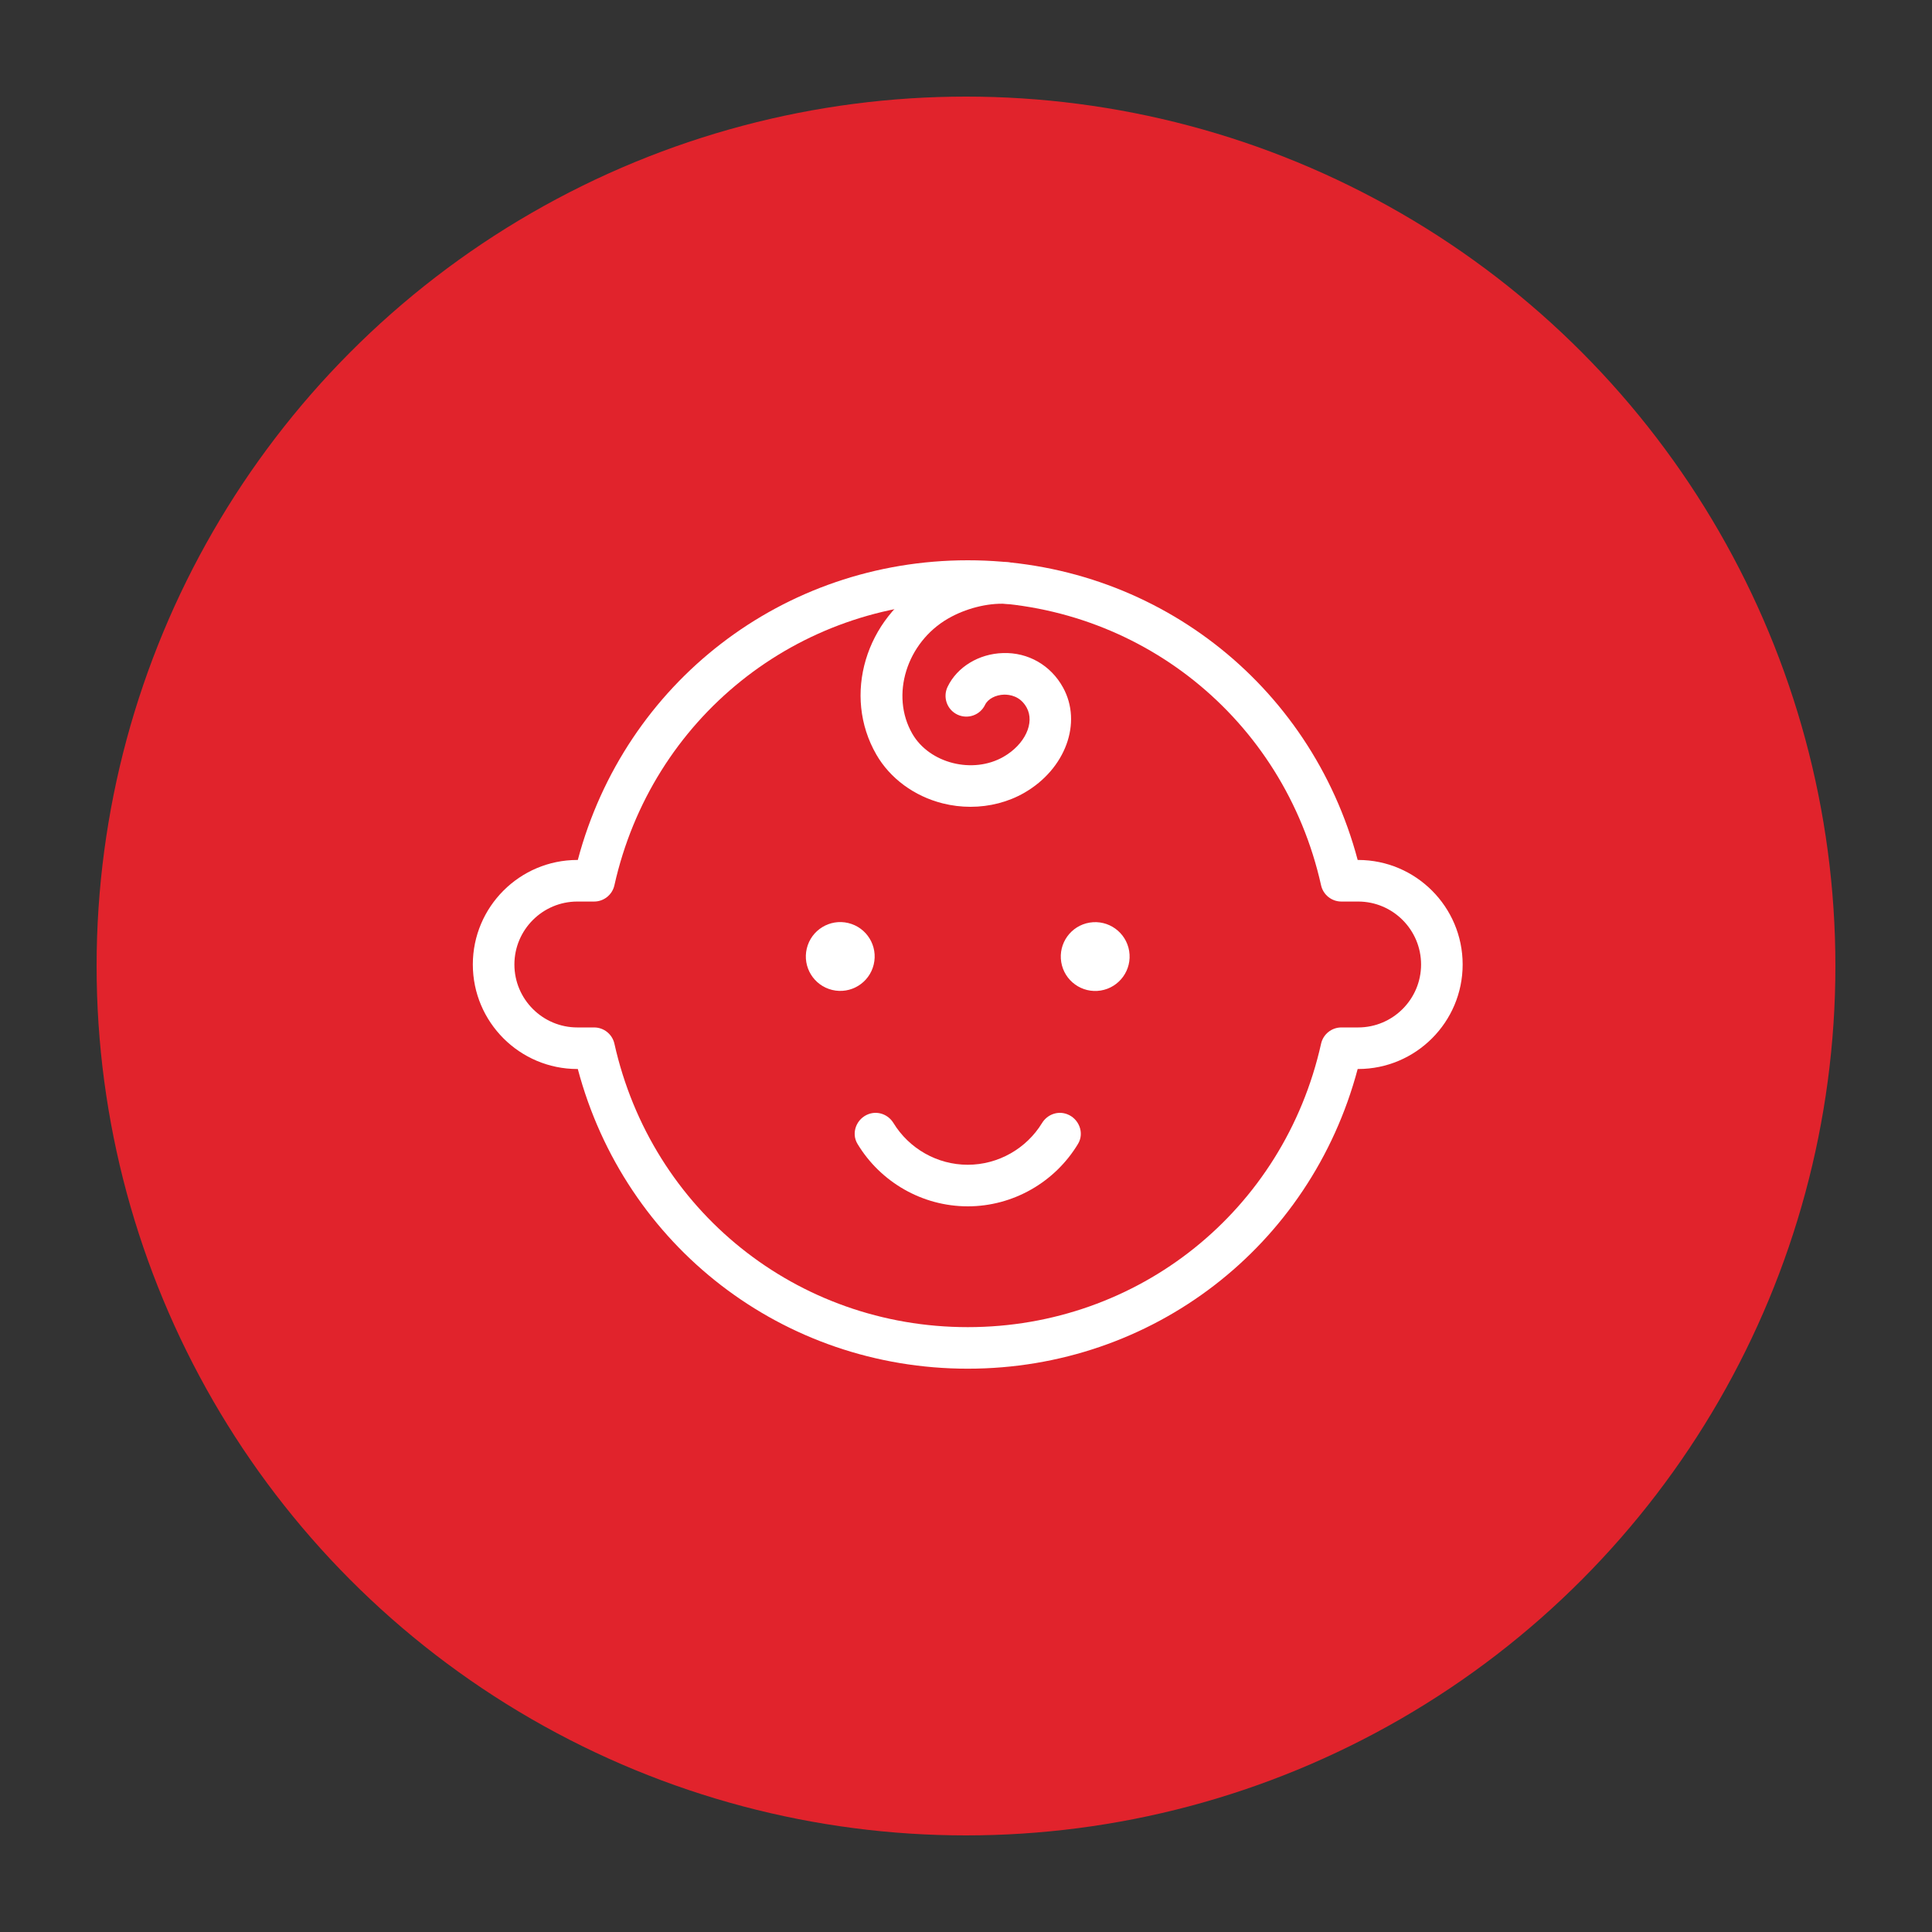 <svg xmlns="http://www.w3.org/2000/svg" width="300" height="300" viewBox="0 0 300 300" fill="none"><rect x="0" y="0" width="300" height="300" fill="#333333" stroke="none"/><circle cx="150" cy="150" r="135" fill="#e1232c"/><g clip-path="url(#clip0_58_2)"><path d="M135.671 149.768C136.359 146.898 134.589 144.014 131.719 143.327 128.849 142.639 125.965 144.409 125.278 147.279 124.59 150.149 126.36 153.033 129.23 153.72 132.1 154.407 134.984 152.638 135.671 149.768z" fill="#fff"/><path d="M170.927 153.808C173.839 153.33 175.813 150.582 175.336 147.67 174.858 144.758 172.11 142.784 169.198 143.261 166.286 143.739 164.312 146.487 164.789 149.399 165.267 152.311 168.015 154.285 170.927 153.808z" fill="#fff"/><path d="M150.269 187.319C143.196 187.319 136.706 183.536 133.146 177.612 132.122 175.909 133.006 173.679 134.873 172.996 136.332 172.462 137.931 173.065 138.741 174.391 141.16 178.344 145.521 180.863 150.27 180.863 155.02 180.863 159.382 178.344 161.803 174.391 162.613 173.066 164.212 172.462 165.671 172.997 167.536 173.68 168.422 175.911 167.398 177.614 163.837 183.537 157.348 187.32 150.272 187.32L150.269 187.319z" fill="#fff"/><path d="M150.696 125.281C149.258 125.281 147.809 125.106 146.388 124.749 141.977 123.642 138.217 120.88 136.077 117.167 130.791 108.004 134.348 96.02 144 90.451 147.75 88.289 152.447 87.1 156.498 87.314 158.282 87.4 159.654 88.914 159.569 90.695 159.48 92.478 157.9 93.89 156.189 93.762 153.311 93.616 149.907 94.497 147.226 96.045 140.767 99.769 138.222 107.967 141.668 113.942 144.331 118.554 151.083 120.251 155.842 117.504 159.151 115.596 160.72 112.243 159.418 109.871 158.423 108.067 156.778 107.855 155.922 107.862 154.587 107.898 153.398 108.535 152.959 109.447 152.188 111.055 150.259 111.73 148.652 110.957 147.043 110.186 146.37 108.257 147.141 106.648 148.621 103.568 152 101.511 155.743 101.408 159.644 101.272 163.17 103.299 165.07 106.76 168.086 112.239 165.45 119.414 159.066 123.097 156.569 124.536 153.66 125.281 150.698 125.281H150.696z" fill="#fff"/><path d="M150.272 212.53c-28.693.0-53.23-19.006-60.55-46.535H89.65c-8.948.0-16.229-7.279-16.229-16.229.0-8.95 7.281-16.232 16.229-16.232H89.722C97.039 106.006 121.581 87 150.272 87c28.692.0 53.23 19.006 60.547 46.534H210.891c8.948.0 16.229 7.28 16.229 16.232C227.12 158.717 219.839 165.995 210.891 165.995H210.819C203.5 193.524 178.962 212.53 150.272 212.53zM89.65 139.991C84.262 139.991 79.876 144.376 79.876 149.767 79.876 155.159 84.262 159.541 89.65 159.541H92.255C93.767 159.541 95.075 160.591 95.405 162.066c5.789 25.914 28.35 44.012 54.867 44.012s49.075-18.098 54.864-44.012C205.465 160.591 206.774 159.541 208.285 159.541H210.891C216.279 159.541 220.664 155.157 220.664 149.767 220.664 144.378 216.279 139.991 210.891 139.991H208.285C206.774 139.991 205.465 138.941 205.136 137.466 199.347 111.553 176.785 93.456 150.272 93.456c-26.513.0-49.078 18.097-54.867 44.01C95.075 138.941 93.767 139.991 92.255 139.991H89.65z" fill="#fff"/></g><defs><clipPath id="clip0_58_2"><rect width="153.699" height="125.53" fill="#fff" transform="translate(73.421 87)"/></clipPath></defs></svg>